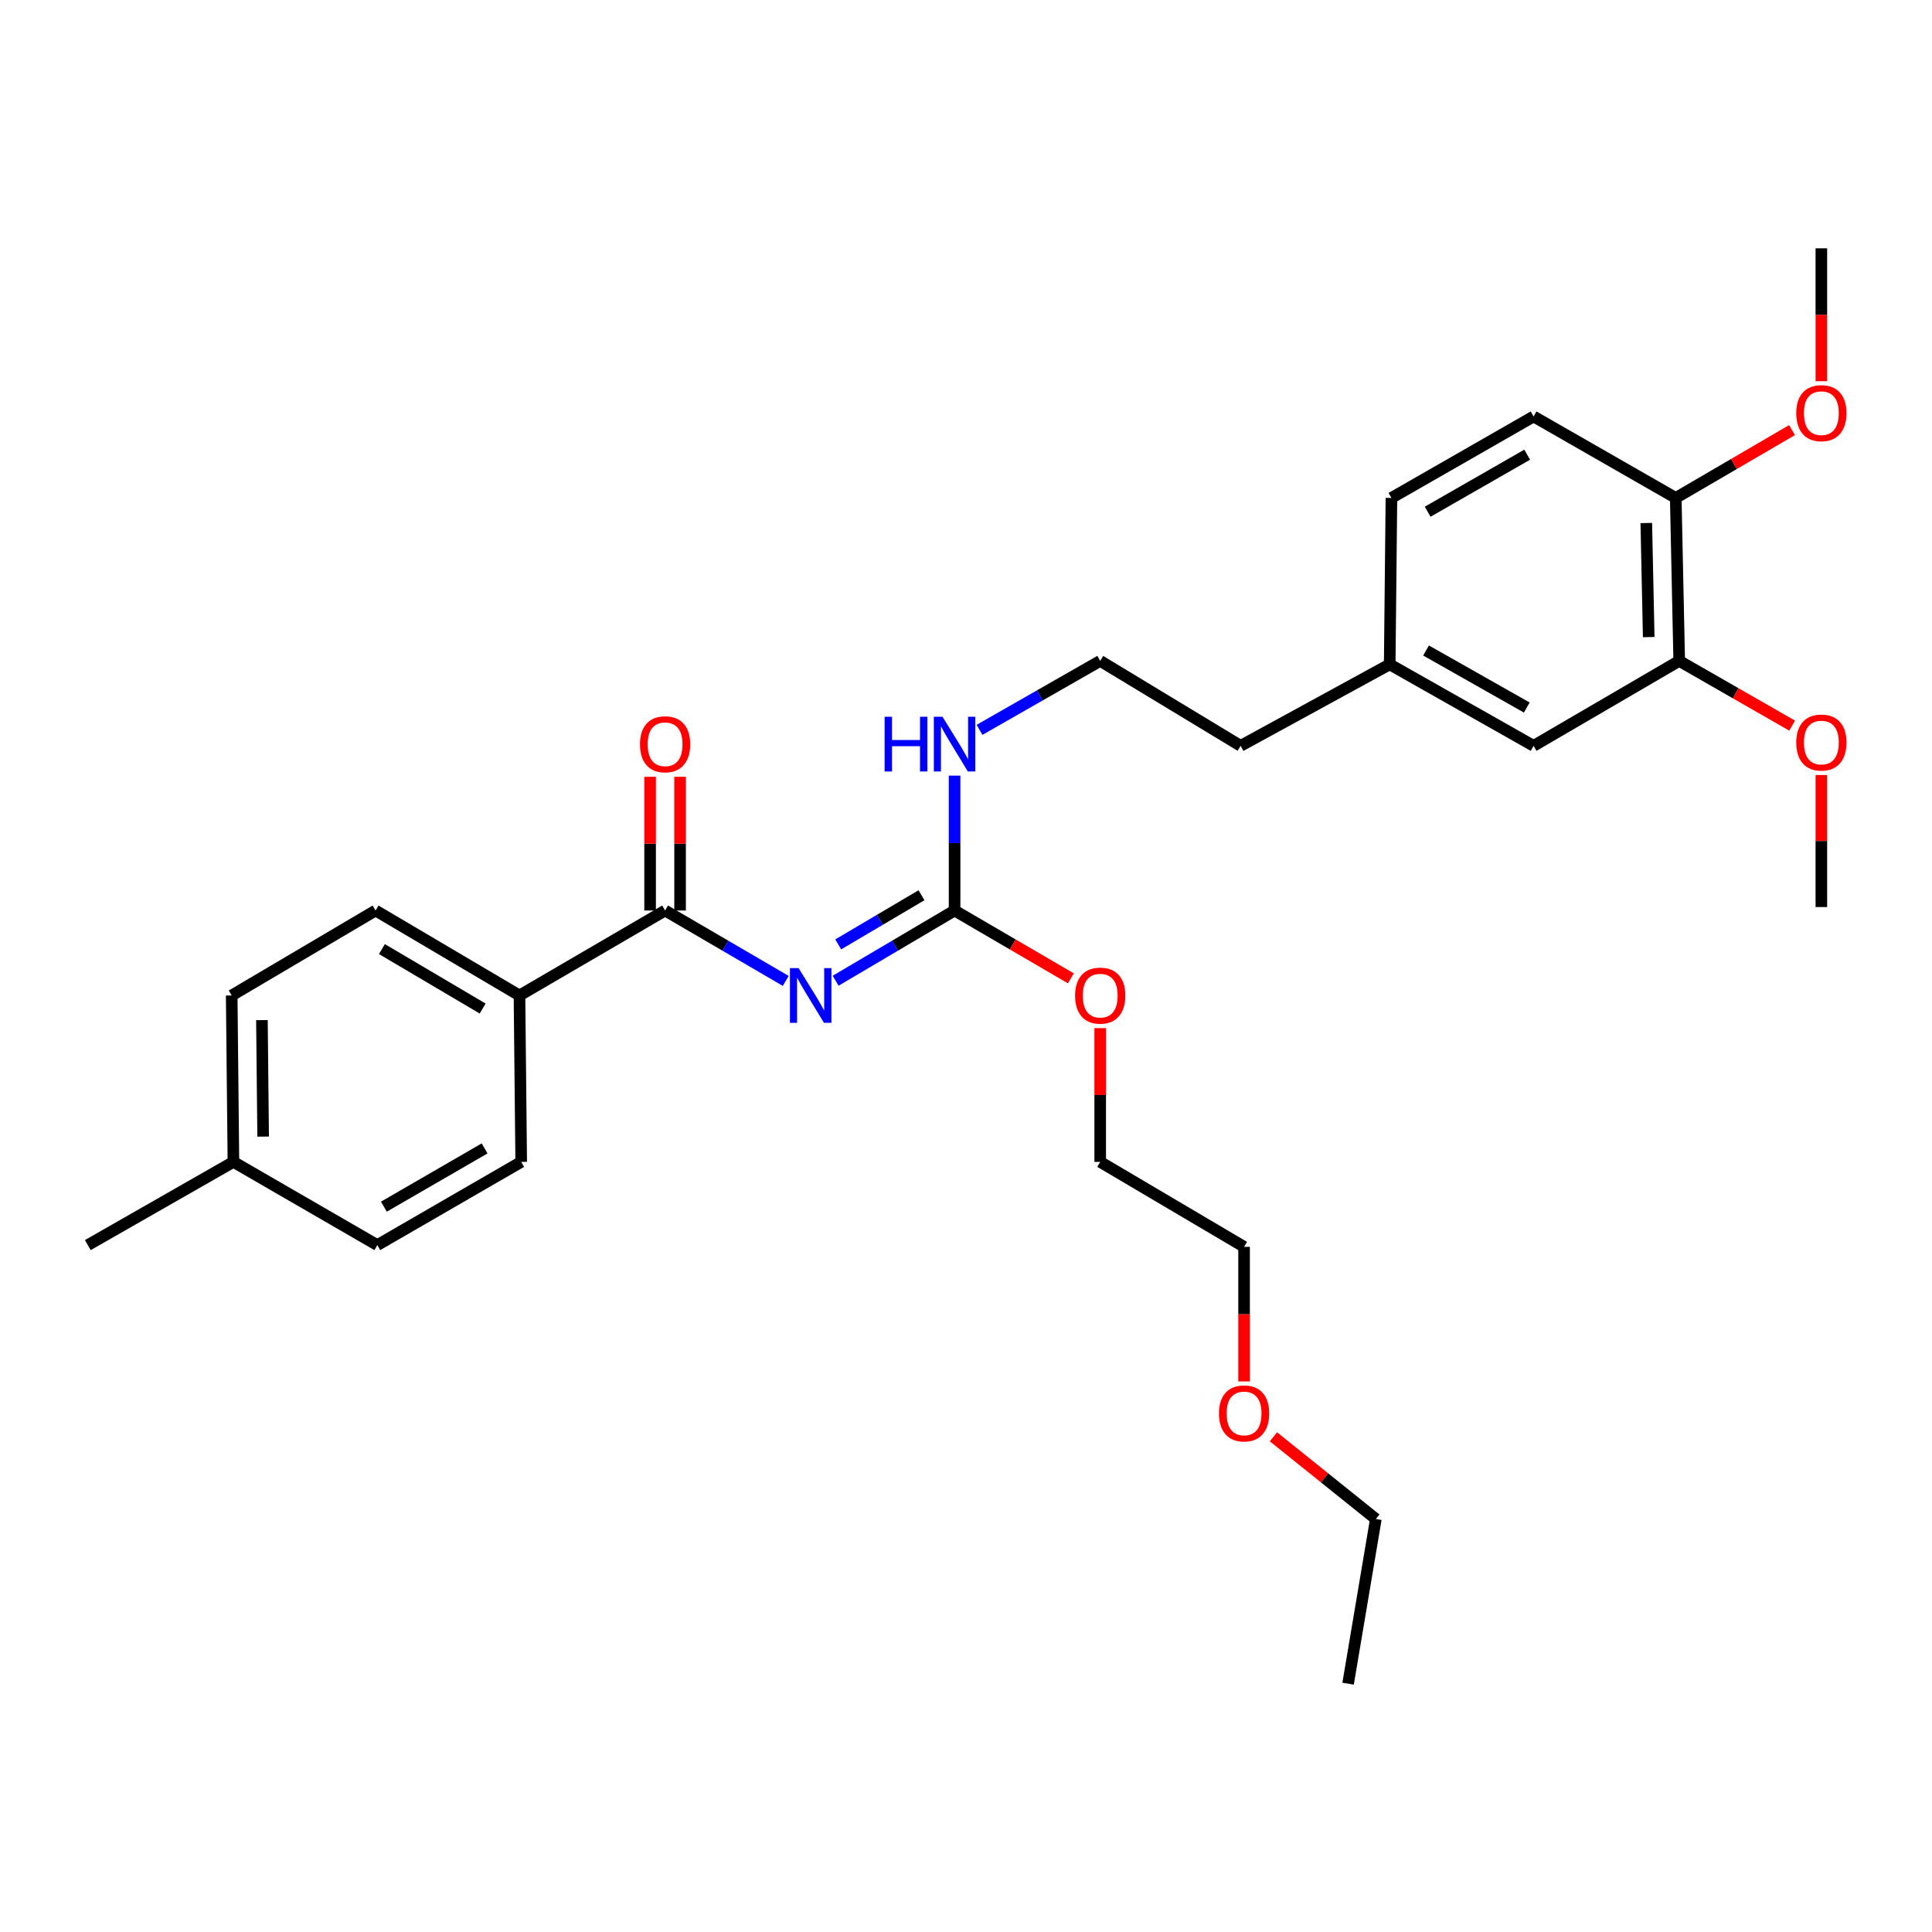 <?xml version='1.0' encoding='iso-8859-1'?>
<svg version='1.1' baseProfile='full'
              xmlns='http://www.w3.org/2000/svg'
                      xmlns:rdkit='http://www.rdkit.org/xml'
                      xmlns:xlink='http://www.w3.org/1999/xlink'
                  xml:space='preserve'
width='1000px' height='1000px' viewBox='0 0 1000 1000'>
<!-- END OF HEADER -->
<rect style='opacity:1.0;fill:#FFFFFF;stroke:none' width='1000' height='1000' x='0' y='0'> </rect>
<path class='bond-0' d='M 869.158,342.08 L 867.364,257.732' style='fill:none;fill-rule:evenodd;stroke:#000000;stroke-width:6px;stroke-linecap:butt;stroke-linejoin:miter;stroke-opacity:1' />
<path class='bond-0' d='M 853.374,329.758 L 852.119,270.714' style='fill:none;fill-rule:evenodd;stroke:#000000;stroke-width:6px;stroke-linecap:butt;stroke-linejoin:miter;stroke-opacity:1' />
<path class='bond-1' d='M 869.158,342.08 L 793.784,386.047' style='fill:none;fill-rule:evenodd;stroke:#000000;stroke-width:6px;stroke-linecap:butt;stroke-linejoin:miter;stroke-opacity:1' />
<path class='bond-2' d='M 869.158,342.08 L 898.383,358.834' style='fill:none;fill-rule:evenodd;stroke:#000000;stroke-width:6px;stroke-linecap:butt;stroke-linejoin:miter;stroke-opacity:1' />
<path class='bond-2' d='M 898.383,358.834 L 927.609,375.587' style='fill:none;fill-rule:evenodd;stroke:#FF0000;stroke-width:6px;stroke-linecap:butt;stroke-linejoin:miter;stroke-opacity:1' />
<path class='bond-3' d='M 344.25,471.283 L 268.877,515.251' style='fill:none;fill-rule:evenodd;stroke:#000000;stroke-width:6px;stroke-linecap:butt;stroke-linejoin:miter;stroke-opacity:1' />
<path class='bond-4' d='M 344.25,471.283 L 375.472,489.498' style='fill:none;fill-rule:evenodd;stroke:#000000;stroke-width:6px;stroke-linecap:butt;stroke-linejoin:miter;stroke-opacity:1' />
<path class='bond-4' d='M 375.472,489.498 L 406.694,507.712' style='fill:none;fill-rule:evenodd;stroke:#0000FF;stroke-width:6px;stroke-linecap:butt;stroke-linejoin:miter;stroke-opacity:1' />
<path class='bond-5' d='M 352.009,471.283 L 352.009,436.674' style='fill:none;fill-rule:evenodd;stroke:#000000;stroke-width:6px;stroke-linecap:butt;stroke-linejoin:miter;stroke-opacity:1' />
<path class='bond-5' d='M 352.009,436.674 L 352.009,402.064' style='fill:none;fill-rule:evenodd;stroke:#FF0000;stroke-width:6px;stroke-linecap:butt;stroke-linejoin:miter;stroke-opacity:1' />
<path class='bond-5' d='M 336.491,471.283 L 336.491,436.674' style='fill:none;fill-rule:evenodd;stroke:#000000;stroke-width:6px;stroke-linecap:butt;stroke-linejoin:miter;stroke-opacity:1' />
<path class='bond-5' d='M 336.491,436.674 L 336.491,402.064' style='fill:none;fill-rule:evenodd;stroke:#FF0000;stroke-width:6px;stroke-linecap:butt;stroke-linejoin:miter;stroke-opacity:1' />
<path class='bond-6' d='M 432.517,507.634 L 463.305,489.459' style='fill:none;fill-rule:evenodd;stroke:#0000FF;stroke-width:6px;stroke-linecap:butt;stroke-linejoin:miter;stroke-opacity:1' />
<path class='bond-6' d='M 463.305,489.459 L 494.092,471.283' style='fill:none;fill-rule:evenodd;stroke:#000000;stroke-width:6px;stroke-linecap:butt;stroke-linejoin:miter;stroke-opacity:1' />
<path class='bond-6' d='M 433.865,488.818 L 455.416,476.096' style='fill:none;fill-rule:evenodd;stroke:#0000FF;stroke-width:6px;stroke-linecap:butt;stroke-linejoin:miter;stroke-opacity:1' />
<path class='bond-6' d='M 455.416,476.096 L 476.967,463.373' style='fill:none;fill-rule:evenodd;stroke:#000000;stroke-width:6px;stroke-linecap:butt;stroke-linejoin:miter;stroke-opacity:1' />
<path class='bond-7' d='M 494.092,471.283 L 524.188,488.839' style='fill:none;fill-rule:evenodd;stroke:#000000;stroke-width:6px;stroke-linecap:butt;stroke-linejoin:miter;stroke-opacity:1' />
<path class='bond-7' d='M 524.188,488.839 L 554.284,506.395' style='fill:none;fill-rule:evenodd;stroke:#FF0000;stroke-width:6px;stroke-linecap:butt;stroke-linejoin:miter;stroke-opacity:1' />
<path class='bond-8' d='M 494.092,471.283 L 494.092,436.374' style='fill:none;fill-rule:evenodd;stroke:#000000;stroke-width:6px;stroke-linecap:butt;stroke-linejoin:miter;stroke-opacity:1' />
<path class='bond-8' d='M 494.092,436.374 L 494.092,401.464' style='fill:none;fill-rule:evenodd;stroke:#0000FF;stroke-width:6px;stroke-linecap:butt;stroke-linejoin:miter;stroke-opacity:1' />
<path class='bond-9' d='M 569.465,532.164 L 569.465,566.778' style='fill:none;fill-rule:evenodd;stroke:#FF0000;stroke-width:6px;stroke-linecap:butt;stroke-linejoin:miter;stroke-opacity:1' />
<path class='bond-9' d='M 569.465,566.778 L 569.465,601.392' style='fill:none;fill-rule:evenodd;stroke:#000000;stroke-width:6px;stroke-linecap:butt;stroke-linejoin:miter;stroke-opacity:1' />
<path class='bond-10' d='M 507.002,377.774 L 538.234,359.927' style='fill:none;fill-rule:evenodd;stroke:#0000FF;stroke-width:6px;stroke-linecap:butt;stroke-linejoin:miter;stroke-opacity:1' />
<path class='bond-10' d='M 538.234,359.927 L 569.465,342.08' style='fill:none;fill-rule:evenodd;stroke:#000000;stroke-width:6px;stroke-linecap:butt;stroke-linejoin:miter;stroke-opacity:1' />
<path class='bond-11' d='M 867.364,257.732 L 793.784,215.558' style='fill:none;fill-rule:evenodd;stroke:#000000;stroke-width:6px;stroke-linecap:butt;stroke-linejoin:miter;stroke-opacity:1' />
<path class='bond-12' d='M 867.364,257.732 L 897.456,240.177' style='fill:none;fill-rule:evenodd;stroke:#000000;stroke-width:6px;stroke-linecap:butt;stroke-linejoin:miter;stroke-opacity:1' />
<path class='bond-12' d='M 897.456,240.177 L 927.548,222.622' style='fill:none;fill-rule:evenodd;stroke:#FF0000;stroke-width:6px;stroke-linecap:butt;stroke-linejoin:miter;stroke-opacity:1' />
<path class='bond-13' d='M 793.784,386.047 L 719.307,343.874' style='fill:none;fill-rule:evenodd;stroke:#000000;stroke-width:6px;stroke-linecap:butt;stroke-linejoin:miter;stroke-opacity:1' />
<path class='bond-13' d='M 790.259,366.218 L 738.125,336.696' style='fill:none;fill-rule:evenodd;stroke:#000000;stroke-width:6px;stroke-linecap:butt;stroke-linejoin:miter;stroke-opacity:1' />
<path class='bond-14' d='M 268.877,515.251 L 194.4,471.283' style='fill:none;fill-rule:evenodd;stroke:#000000;stroke-width:6px;stroke-linecap:butt;stroke-linejoin:miter;stroke-opacity:1' />
<path class='bond-14' d='M 249.816,522.018 L 197.682,491.241' style='fill:none;fill-rule:evenodd;stroke:#000000;stroke-width:6px;stroke-linecap:butt;stroke-linejoin:miter;stroke-opacity:1' />
<path class='bond-15' d='M 268.877,515.251 L 269.773,601.392' style='fill:none;fill-rule:evenodd;stroke:#000000;stroke-width:6px;stroke-linecap:butt;stroke-linejoin:miter;stroke-opacity:1' />
<path class='bond-16' d='M 194.4,471.283 L 119.923,515.251' style='fill:none;fill-rule:evenodd;stroke:#000000;stroke-width:6px;stroke-linecap:butt;stroke-linejoin:miter;stroke-opacity:1' />
<path class='bond-17' d='M 269.773,601.392 L 195.296,644.462' style='fill:none;fill-rule:evenodd;stroke:#000000;stroke-width:6px;stroke-linecap:butt;stroke-linejoin:miter;stroke-opacity:1' />
<path class='bond-17' d='M 250.833,594.419 L 198.699,624.568' style='fill:none;fill-rule:evenodd;stroke:#000000;stroke-width:6px;stroke-linecap:butt;stroke-linejoin:miter;stroke-opacity:1' />
<path class='bond-18' d='M 119.923,515.251 L 120.819,601.392' style='fill:none;fill-rule:evenodd;stroke:#000000;stroke-width:6px;stroke-linecap:butt;stroke-linejoin:miter;stroke-opacity:1' />
<path class='bond-18' d='M 135.574,528.01 L 136.202,588.309' style='fill:none;fill-rule:evenodd;stroke:#000000;stroke-width:6px;stroke-linecap:butt;stroke-linejoin:miter;stroke-opacity:1' />
<path class='bond-19' d='M 195.296,644.462 L 120.819,601.392' style='fill:none;fill-rule:evenodd;stroke:#000000;stroke-width:6px;stroke-linecap:butt;stroke-linejoin:miter;stroke-opacity:1' />
<path class='bond-20' d='M 120.819,601.392 L 45.455,644.462' style='fill:none;fill-rule:evenodd;stroke:#000000;stroke-width:6px;stroke-linecap:butt;stroke-linejoin:miter;stroke-opacity:1' />
<path class='bond-21' d='M 643.934,715.026 L 643.934,680.193' style='fill:none;fill-rule:evenodd;stroke:#FF0000;stroke-width:6px;stroke-linecap:butt;stroke-linejoin:miter;stroke-opacity:1' />
<path class='bond-21' d='M 643.934,680.193 L 643.934,645.359' style='fill:none;fill-rule:evenodd;stroke:#000000;stroke-width:6px;stroke-linecap:butt;stroke-linejoin:miter;stroke-opacity:1' />
<path class='bond-22' d='M 659.12,743.688 L 685.627,764.961' style='fill:none;fill-rule:evenodd;stroke:#FF0000;stroke-width:6px;stroke-linecap:butt;stroke-linejoin:miter;stroke-opacity:1' />
<path class='bond-22' d='M 685.627,764.961 L 712.134,786.235' style='fill:none;fill-rule:evenodd;stroke:#000000;stroke-width:6px;stroke-linecap:butt;stroke-linejoin:miter;stroke-opacity:1' />
<path class='bond-23' d='M 569.465,601.392 L 643.934,645.359' style='fill:none;fill-rule:evenodd;stroke:#000000;stroke-width:6px;stroke-linecap:butt;stroke-linejoin:miter;stroke-opacity:1' />
<path class='bond-24' d='M 712.134,786.235 L 697.772,871.471' style='fill:none;fill-rule:evenodd;stroke:#000000;stroke-width:6px;stroke-linecap:butt;stroke-linejoin:miter;stroke-opacity:1' />
<path class='bond-25' d='M 793.784,215.558 L 720.204,257.732' style='fill:none;fill-rule:evenodd;stroke:#000000;stroke-width:6px;stroke-linecap:butt;stroke-linejoin:miter;stroke-opacity:1' />
<path class='bond-25' d='M 790.464,235.348 L 738.957,264.869' style='fill:none;fill-rule:evenodd;stroke:#000000;stroke-width:6px;stroke-linecap:butt;stroke-linejoin:miter;stroke-opacity:1' />
<path class='bond-26' d='M 719.307,343.874 L 720.204,257.732' style='fill:none;fill-rule:evenodd;stroke:#000000;stroke-width:6px;stroke-linecap:butt;stroke-linejoin:miter;stroke-opacity:1' />
<path class='bond-27' d='M 719.307,343.874 L 642.14,386.047' style='fill:none;fill-rule:evenodd;stroke:#000000;stroke-width:6px;stroke-linecap:butt;stroke-linejoin:miter;stroke-opacity:1' />
<path class='bond-28' d='M 942.729,401.145 L 942.729,435.318' style='fill:none;fill-rule:evenodd;stroke:#FF0000;stroke-width:6px;stroke-linecap:butt;stroke-linejoin:miter;stroke-opacity:1' />
<path class='bond-28' d='M 942.729,435.318 L 942.729,469.49' style='fill:none;fill-rule:evenodd;stroke:#000000;stroke-width:6px;stroke-linecap:butt;stroke-linejoin:miter;stroke-opacity:1' />
<path class='bond-29' d='M 942.729,197.314 L 942.729,162.922' style='fill:none;fill-rule:evenodd;stroke:#FF0000;stroke-width:6px;stroke-linecap:butt;stroke-linejoin:miter;stroke-opacity:1' />
<path class='bond-29' d='M 942.729,162.922 L 942.729,128.529' style='fill:none;fill-rule:evenodd;stroke:#000000;stroke-width:6px;stroke-linecap:butt;stroke-linejoin:miter;stroke-opacity:1' />
<path class='bond-30' d='M 569.465,342.08 L 642.14,386.047' style='fill:none;fill-rule:evenodd;stroke:#000000;stroke-width:6px;stroke-linecap:butt;stroke-linejoin:miter;stroke-opacity:1' />
<path  class='atom-2' d='M 413.355 501.091
L 422.635 516.091
Q 423.555 517.571, 425.035 520.251
Q 426.515 522.931, 426.595 523.091
L 426.595 501.091
L 430.355 501.091
L 430.355 529.411
L 426.475 529.411
L 416.515 513.011
Q 415.355 511.091, 414.115 508.891
Q 412.915 506.691, 412.555 506.011
L 412.555 529.411
L 408.875 529.411
L 408.875 501.091
L 413.355 501.091
' fill='#0000FF'/>
<path  class='atom-3' d='M 331.25 385.231
Q 331.25 378.431, 334.61 374.631
Q 337.97 370.831, 344.25 370.831
Q 350.53 370.831, 353.89 374.631
Q 357.25 378.431, 357.25 385.231
Q 357.25 392.111, 353.85 396.031
Q 350.45 399.911, 344.25 399.911
Q 338.01 399.911, 334.61 396.031
Q 331.25 392.151, 331.25 385.231
M 344.25 396.711
Q 348.57 396.711, 350.89 393.831
Q 353.25 390.911, 353.25 385.231
Q 353.25 379.671, 350.89 376.871
Q 348.57 374.031, 344.25 374.031
Q 339.93 374.031, 337.57 376.831
Q 335.25 379.631, 335.25 385.231
Q 335.25 390.951, 337.57 393.831
Q 339.93 396.711, 344.25 396.711
' fill='#FF0000'/>
<path  class='atom-5' d='M 556.465 515.331
Q 556.465 508.531, 559.825 504.731
Q 563.185 500.931, 569.465 500.931
Q 575.745 500.931, 579.105 504.731
Q 582.465 508.531, 582.465 515.331
Q 582.465 522.211, 579.065 526.131
Q 575.665 530.011, 569.465 530.011
Q 563.225 530.011, 559.825 526.131
Q 556.465 522.251, 556.465 515.331
M 569.465 526.811
Q 573.785 526.811, 576.105 523.931
Q 578.465 521.011, 578.465 515.331
Q 578.465 509.771, 576.105 506.971
Q 573.785 504.131, 569.465 504.131
Q 565.145 504.131, 562.785 506.931
Q 560.465 509.731, 560.465 515.331
Q 560.465 521.051, 562.785 523.931
Q 565.145 526.811, 569.465 526.811
' fill='#FF0000'/>
<path  class='atom-6' d='M 457.872 370.991
L 461.712 370.991
L 461.712 383.031
L 476.192 383.031
L 476.192 370.991
L 480.032 370.991
L 480.032 399.311
L 476.192 399.311
L 476.192 386.231
L 461.712 386.231
L 461.712 399.311
L 457.872 399.311
L 457.872 370.991
' fill='#0000FF'/>
<path  class='atom-6' d='M 487.832 370.991
L 497.112 385.991
Q 498.032 387.471, 499.512 390.151
Q 500.992 392.831, 501.072 392.991
L 501.072 370.991
L 504.832 370.991
L 504.832 399.311
L 500.952 399.311
L 490.992 382.911
Q 489.832 380.991, 488.592 378.791
Q 487.392 376.591, 487.032 375.911
L 487.032 399.311
L 483.352 399.311
L 483.352 370.991
L 487.832 370.991
' fill='#0000FF'/>
<path  class='atom-15' d='M 630.934 731.58
Q 630.934 724.78, 634.294 720.98
Q 637.654 717.18, 643.934 717.18
Q 650.214 717.18, 653.574 720.98
Q 656.934 724.78, 656.934 731.58
Q 656.934 738.46, 653.534 742.38
Q 650.134 746.26, 643.934 746.26
Q 637.694 746.26, 634.294 742.38
Q 630.934 738.5, 630.934 731.58
M 643.934 743.06
Q 648.254 743.06, 650.574 740.18
Q 652.934 737.26, 652.934 731.58
Q 652.934 726.02, 650.574 723.22
Q 648.254 720.38, 643.934 720.38
Q 639.614 720.38, 637.254 723.18
Q 634.934 725.98, 634.934 731.58
Q 634.934 737.3, 637.254 740.18
Q 639.614 743.06, 643.934 743.06
' fill='#FF0000'/>
<path  class='atom-24' d='M 929.729 384.334
Q 929.729 377.534, 933.089 373.734
Q 936.449 369.934, 942.729 369.934
Q 949.009 369.934, 952.369 373.734
Q 955.729 377.534, 955.729 384.334
Q 955.729 391.214, 952.329 395.134
Q 948.929 399.014, 942.729 399.014
Q 936.489 399.014, 933.089 395.134
Q 929.729 391.254, 929.729 384.334
M 942.729 395.814
Q 947.049 395.814, 949.369 392.934
Q 951.729 390.014, 951.729 384.334
Q 951.729 378.774, 949.369 375.974
Q 947.049 373.134, 942.729 373.134
Q 938.409 373.134, 936.049 375.934
Q 933.729 378.734, 933.729 384.334
Q 933.729 390.054, 936.049 392.934
Q 938.409 395.814, 942.729 395.814
' fill='#FF0000'/>
<path  class='atom-25' d='M 929.729 213.845
Q 929.729 207.045, 933.089 203.245
Q 936.449 199.445, 942.729 199.445
Q 949.009 199.445, 952.369 203.245
Q 955.729 207.045, 955.729 213.845
Q 955.729 220.725, 952.329 224.645
Q 948.929 228.525, 942.729 228.525
Q 936.489 228.525, 933.089 224.645
Q 929.729 220.765, 929.729 213.845
M 942.729 225.325
Q 947.049 225.325, 949.369 222.445
Q 951.729 219.525, 951.729 213.845
Q 951.729 208.285, 949.369 205.485
Q 947.049 202.645, 942.729 202.645
Q 938.409 202.645, 936.049 205.445
Q 933.729 208.245, 933.729 213.845
Q 933.729 219.565, 936.049 222.445
Q 938.409 225.325, 942.729 225.325
' fill='#FF0000'/>
</svg>
